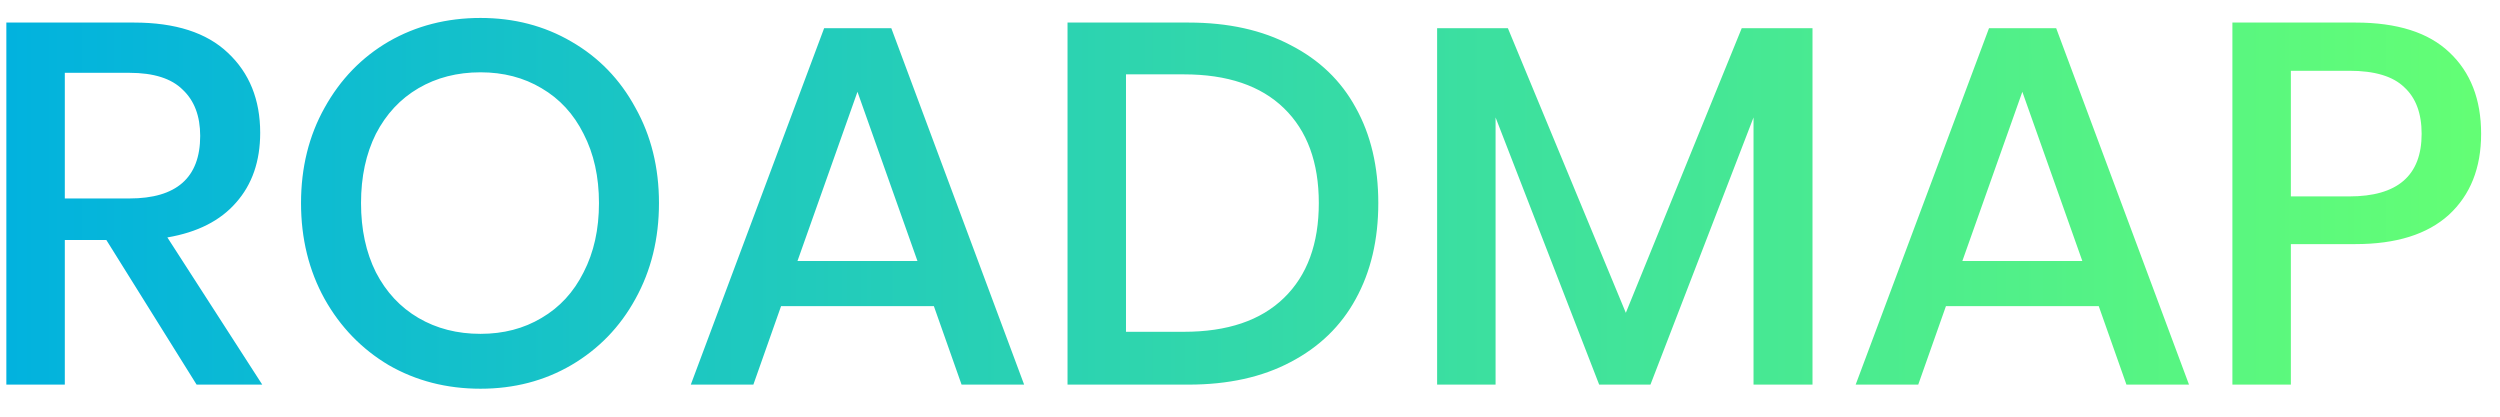 <svg width="78" height="13" viewBox="0 0 78 13" fill="none" xmlns="http://www.w3.org/2000/svg">
<path d="M6.134 12L3.318 7.488H2.022V12H0.198V0.704H4.182C5.472 0.704 6.448 1.019 7.11 1.648C7.782 2.277 8.118 3.109 8.118 4.144C8.118 5.029 7.867 5.755 7.366 6.32C6.875 6.885 6.16 7.248 5.222 7.408L8.182 12H6.134ZM2.022 6.192H4.038C5.51 6.192 6.246 5.541 6.246 4.24C6.246 3.621 6.064 3.141 5.702 2.8C5.35 2.448 4.795 2.272 4.038 2.272H2.022V6.192ZM14.992 0.56C16.038 0.56 16.982 0.805 17.824 1.296C18.678 1.787 19.344 2.475 19.824 3.36C20.315 4.235 20.56 5.227 20.56 6.336C20.56 7.445 20.315 8.443 19.824 9.328C19.344 10.203 18.678 10.891 17.824 11.392C16.982 11.883 16.038 12.128 14.992 12.128C13.936 12.128 12.982 11.883 12.128 11.392C11.286 10.891 10.619 10.203 10.128 9.328C9.638 8.443 9.392 7.445 9.392 6.336C9.392 5.227 9.638 4.235 10.128 3.36C10.619 2.475 11.286 1.787 12.128 1.296C12.982 0.805 13.936 0.56 14.992 0.56ZM14.992 2.256C14.267 2.256 13.622 2.421 13.056 2.752C12.491 3.083 12.048 3.557 11.728 4.176C11.419 4.795 11.264 5.515 11.264 6.336C11.264 7.157 11.419 7.877 11.728 8.496C12.048 9.115 12.491 9.589 13.056 9.92C13.622 10.251 14.267 10.416 14.992 10.416C15.707 10.416 16.342 10.251 16.896 9.92C17.462 9.589 17.899 9.115 18.208 8.496C18.528 7.877 18.688 7.157 18.688 6.336C18.688 5.515 18.528 4.795 18.208 4.176C17.899 3.557 17.462 3.083 16.896 2.752C16.342 2.421 15.707 2.256 14.992 2.256ZM29.137 9.552H24.369L23.505 12H21.553L25.713 0.88H27.809L31.953 12H30.001L29.137 9.552ZM28.625 8.144L26.753 2.864L24.881 8.144H28.625ZM43.003 6.336C43.003 7.477 42.769 8.475 42.299 9.328C41.84 10.171 41.163 10.827 40.267 11.296C39.382 11.765 38.321 12 37.083 12H33.307V0.704H37.083C38.321 0.704 39.382 0.939 40.267 1.408C41.163 1.867 41.84 2.517 42.299 3.36C42.769 4.203 43.003 5.195 43.003 6.336ZM36.939 10.352C38.294 10.352 39.334 10 40.059 9.296C40.785 8.592 41.147 7.605 41.147 6.336C41.147 5.067 40.785 4.08 40.059 3.376C39.334 2.672 38.294 2.32 36.939 2.32H35.131V10.352H36.939ZM56.55 0.88V12H54.71V3.664L51.494 12H49.894L46.662 3.664V12H44.838V0.88H47.046L50.726 9.76L54.342 0.88H56.55ZM65.481 9.552H60.713L59.849 12H57.897L62.057 0.88H64.153L68.297 12H66.345L65.481 9.552ZM64.969 8.144L63.097 2.864L61.225 8.144H64.969ZM71.475 7.616V12H69.651V0.704H73.491C74.792 0.704 75.768 1.013 76.419 1.632C77.08 2.251 77.411 3.099 77.411 4.176C77.411 5.243 77.075 6.085 76.403 6.704C75.731 7.312 74.76 7.616 73.491 7.616H71.475ZM73.299 6.128C74.803 6.128 75.555 5.477 75.555 4.176C75.555 3.536 75.374 3.051 75.011 2.72C74.659 2.379 74.088 2.208 73.299 2.208H71.475V6.128H73.299Z" fill="url(#paint0_linear_20_1586)"/>
<defs>
<linearGradient id="paint0_linear_20_1586" x1="-1" y1="6" x2="78" y2="6" gradientUnits="userSpaceOnUse">
<stop stop-color="#00B1E0"/>
<stop offset="1" stop-color="#64FF74"/>
</linearGradient>
</defs>
</svg>

